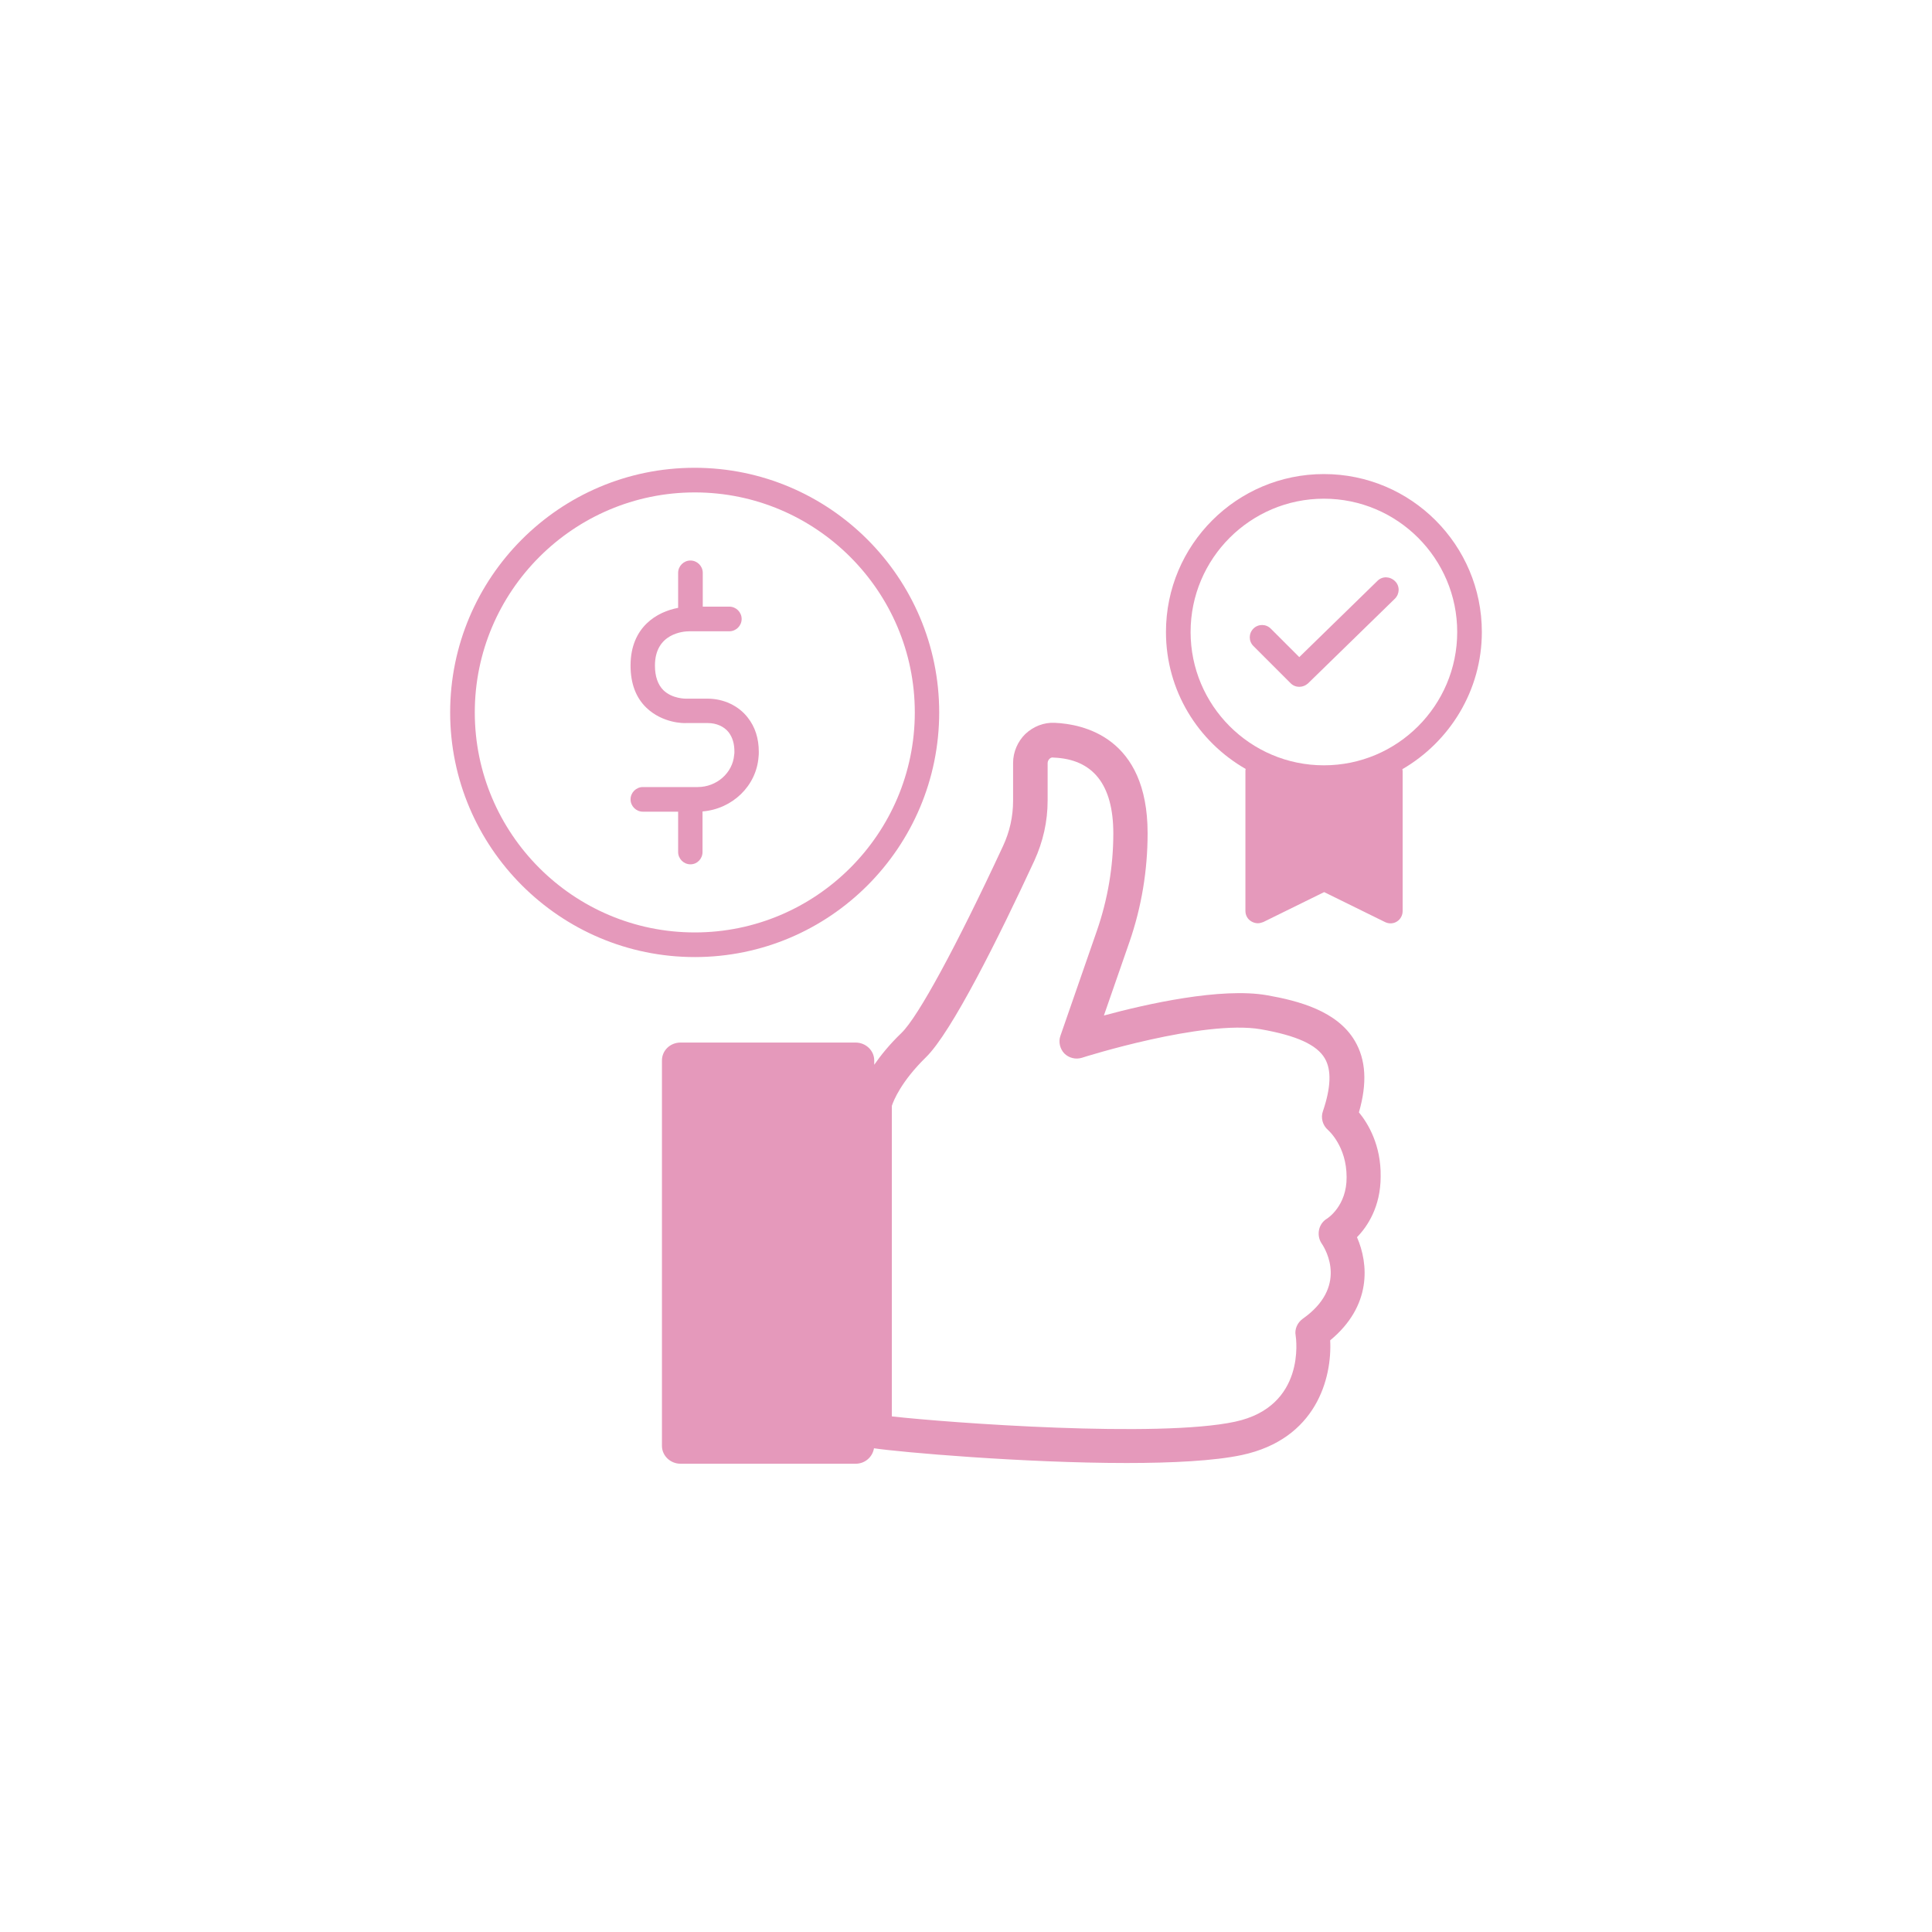 <?xml version="1.0" encoding="utf-8"?>
<!-- Generator: Adobe Illustrator 27.4.0, SVG Export Plug-In . SVG Version: 6.00 Build 0)  -->
<svg version="1.1" id="Layer_1" xmlns="http://www.w3.org/2000/svg" xmlns:xlink="http://www.w3.org/1999/xlink" x="0px" y="0px"
	 viewBox="0 0 800 800" style="enable-background:new 0 0 800 800;" xml:space="preserve">
<style type="text/css">
	.st0{fill:#E599BB;}
	.st1{fill:none;}
</style>
<g>
	<path class="st0" d="M562.7,460.6c3.5-12.1,2.9-21.8-1.7-29.6c-7.3-12.4-23.3-16.6-36.4-18.9c-19-3.3-49.8,3.6-67.5,8.4l10.6-30.5
		c5-14.5,7.5-29.6,7.5-45c0-39.9-26.9-45.2-38.5-45.7c-4.5-0.2-8.8,1.5-12.1,4.6c-3.2,3.1-5.1,7.5-5.1,12v15.6
		c0,6.6-1.4,12.9-4.2,18.9c-19.4,41.7-35.1,70.6-42,77.3c-5,4.8-8.6,9.3-11.3,13.2v-1.8c0-4.1-3.5-7.4-7.7-7.4h-72.5
		c-4.3,0-7.7,3.3-7.7,7.4v159.6c0,4.1,3.5,7.4,7.7,7.4h72.5c3.9,0,7-2.8,7.6-6.4c10.6,1.6,61.9,6.1,104.6,6.1
		c19.1,0,36.4-0.9,47.7-3.3c30.9-6.6,37.4-31.9,36.6-47.5c17.3-14.3,15.9-31.7,11.1-42.7c4.4-4.5,9.8-12.7,9.8-25.1
		C571.9,474.2,566.5,465.2,562.7,460.6z M549.5,504.6c-1.7,1-2.9,2.7-3.3,4.6s-0.1,3.9,1,5.6c2,2.9,10.8,18.2-7.8,31.3
		c-2.2,1.6-3.4,4.3-2.9,6.9c0.2,1.2,4.3,29.4-25.1,35.7c-31.6,6.8-118,0.5-142.1-2.2V457.9c0.7-2.2,3.9-10.1,14-20
		c10.7-10.3,30.4-50,45-81.5c3.6-7.9,5.5-16.2,5.5-24.9V316c0-0.9,0.5-1.5,0.7-1.7c0.3-0.3,0.8-0.8,1.7-0.6
		c16.4,0.6,24.8,11.2,24.8,31.4c0,13.7-2.3,27.3-6.8,40.3l-15.1,43.5c-0.9,2.5-0.2,5.4,1.6,7.3c1.9,1.9,4.7,2.6,7.3,1.8
		c0.5-0.2,50.3-15.9,74.1-11.8c14.8,2.6,23.2,6.4,26.5,12.1c2.8,4.8,2.5,12.1-0.8,21.8c-1,2.8-0.1,5.9,2.1,7.8
		c0.3,0.3,7.7,6.8,7.7,19.5C557.7,499.3,549.8,504.4,549.5,504.6z"/>
	<path class="st0" d="M570.4,240.5L538,272.1l-11.8-11.8c-2-2-5.2-2-7.2,0c-2,2-2,5.2,0,7.2l15.4,15.4c1,1,2.3,1.5,3.6,1.5
		c1.3,0,2.6-0.5,3.6-1.4l36-35.1c2-2,2.1-5.2,0.1-7.2C575.6,238.6,572.4,238.5,570.4,240.5z"/>
	<path class="st0" d="M613.6,261.7c0-36.1-29.3-65.4-65.4-65.4s-65.4,29.3-65.4,65.4c0,24.3,13.3,45.4,33,56.7
		c0,0.2-0.1,0.4-0.1,0.7v58.1c0,1.8,0.9,3.4,2.4,4.3c0.8,0.5,1.8,0.8,2.7,0.8c0.8,0,1.5-0.2,2.3-0.5l25.2-12.4l25.2,12.4
		c1.6,0.8,3.5,0.7,4.9-0.2c1.5-0.9,2.4-2.6,2.4-4.3v-58.1c0-0.2-0.1-0.4-0.1-0.7C600.3,307.1,613.6,285.9,613.6,261.7z M548.2,316.9
		c-30.5,0-55.2-24.8-55.2-55.2c0-30.5,24.8-55.2,55.2-55.2c30.5,0,55.2,24.8,55.2,55.2C603.4,292.1,578.7,316.9,548.2,316.9z"/>
	<path class="st0" d="M290.9,352.8V336c12.3-1,22.3-10.5,23.2-22.6c0.1-0.7,0.1-1.4,0.1-2.1c0-5.5-1.5-10.3-4.6-14.2
		c-3.8-4.9-10-7.8-16.6-7.8H284c0,0-5.6,0.1-9.3-3.5c-2.3-2.3-3.5-5.7-3.5-10.2c0-13.4,11.9-14.2,14.2-14.2H302
		c2.8,0,5.1-2.3,5.1-5.1s-2.3-5.1-5.1-5.1h-11v-14c0-2.8-2.3-5.1-5.1-5.1s-5.1,2.3-5.1,5.1v14.5c-8.6,1.6-19.7,7.8-19.7,23.9
		c0,7.4,2.2,13.3,6.6,17.5c6.7,6.4,15.5,6.4,16.4,6.3h9c3.5,0,6.7,1.4,8.6,3.8c1.6,2.1,2.4,4.7,2.4,8c0,0.5,0,0.9-0.1,1.4
		c-0.6,7.4-7.2,13.3-15.1,13.3h-22.7c-2.8,0-5.1,2.3-5.1,5.1c0,2.8,2.3,5.1,5.1,5.1h14.6v16.7c0,2.8,2.3,5.1,5.1,5.1
		S290.9,355.6,290.9,352.8z"/>
	<path class="st0" d="M388.9,295c0-55.8-45.4-101.3-101.3-101.3S186.4,239.2,186.4,295s45.4,101.3,101.3,101.3
		S388.9,350.8,388.9,295z M196.6,295c0-50.2,40.9-91.1,91.1-91.1c50.2,0,91.1,40.9,91.1,91.1c0,50.2-40.9,91.1-91.1,91.1
		C237.4,386.1,196.6,345.2,196.6,295z"/>
</g>
</svg>
